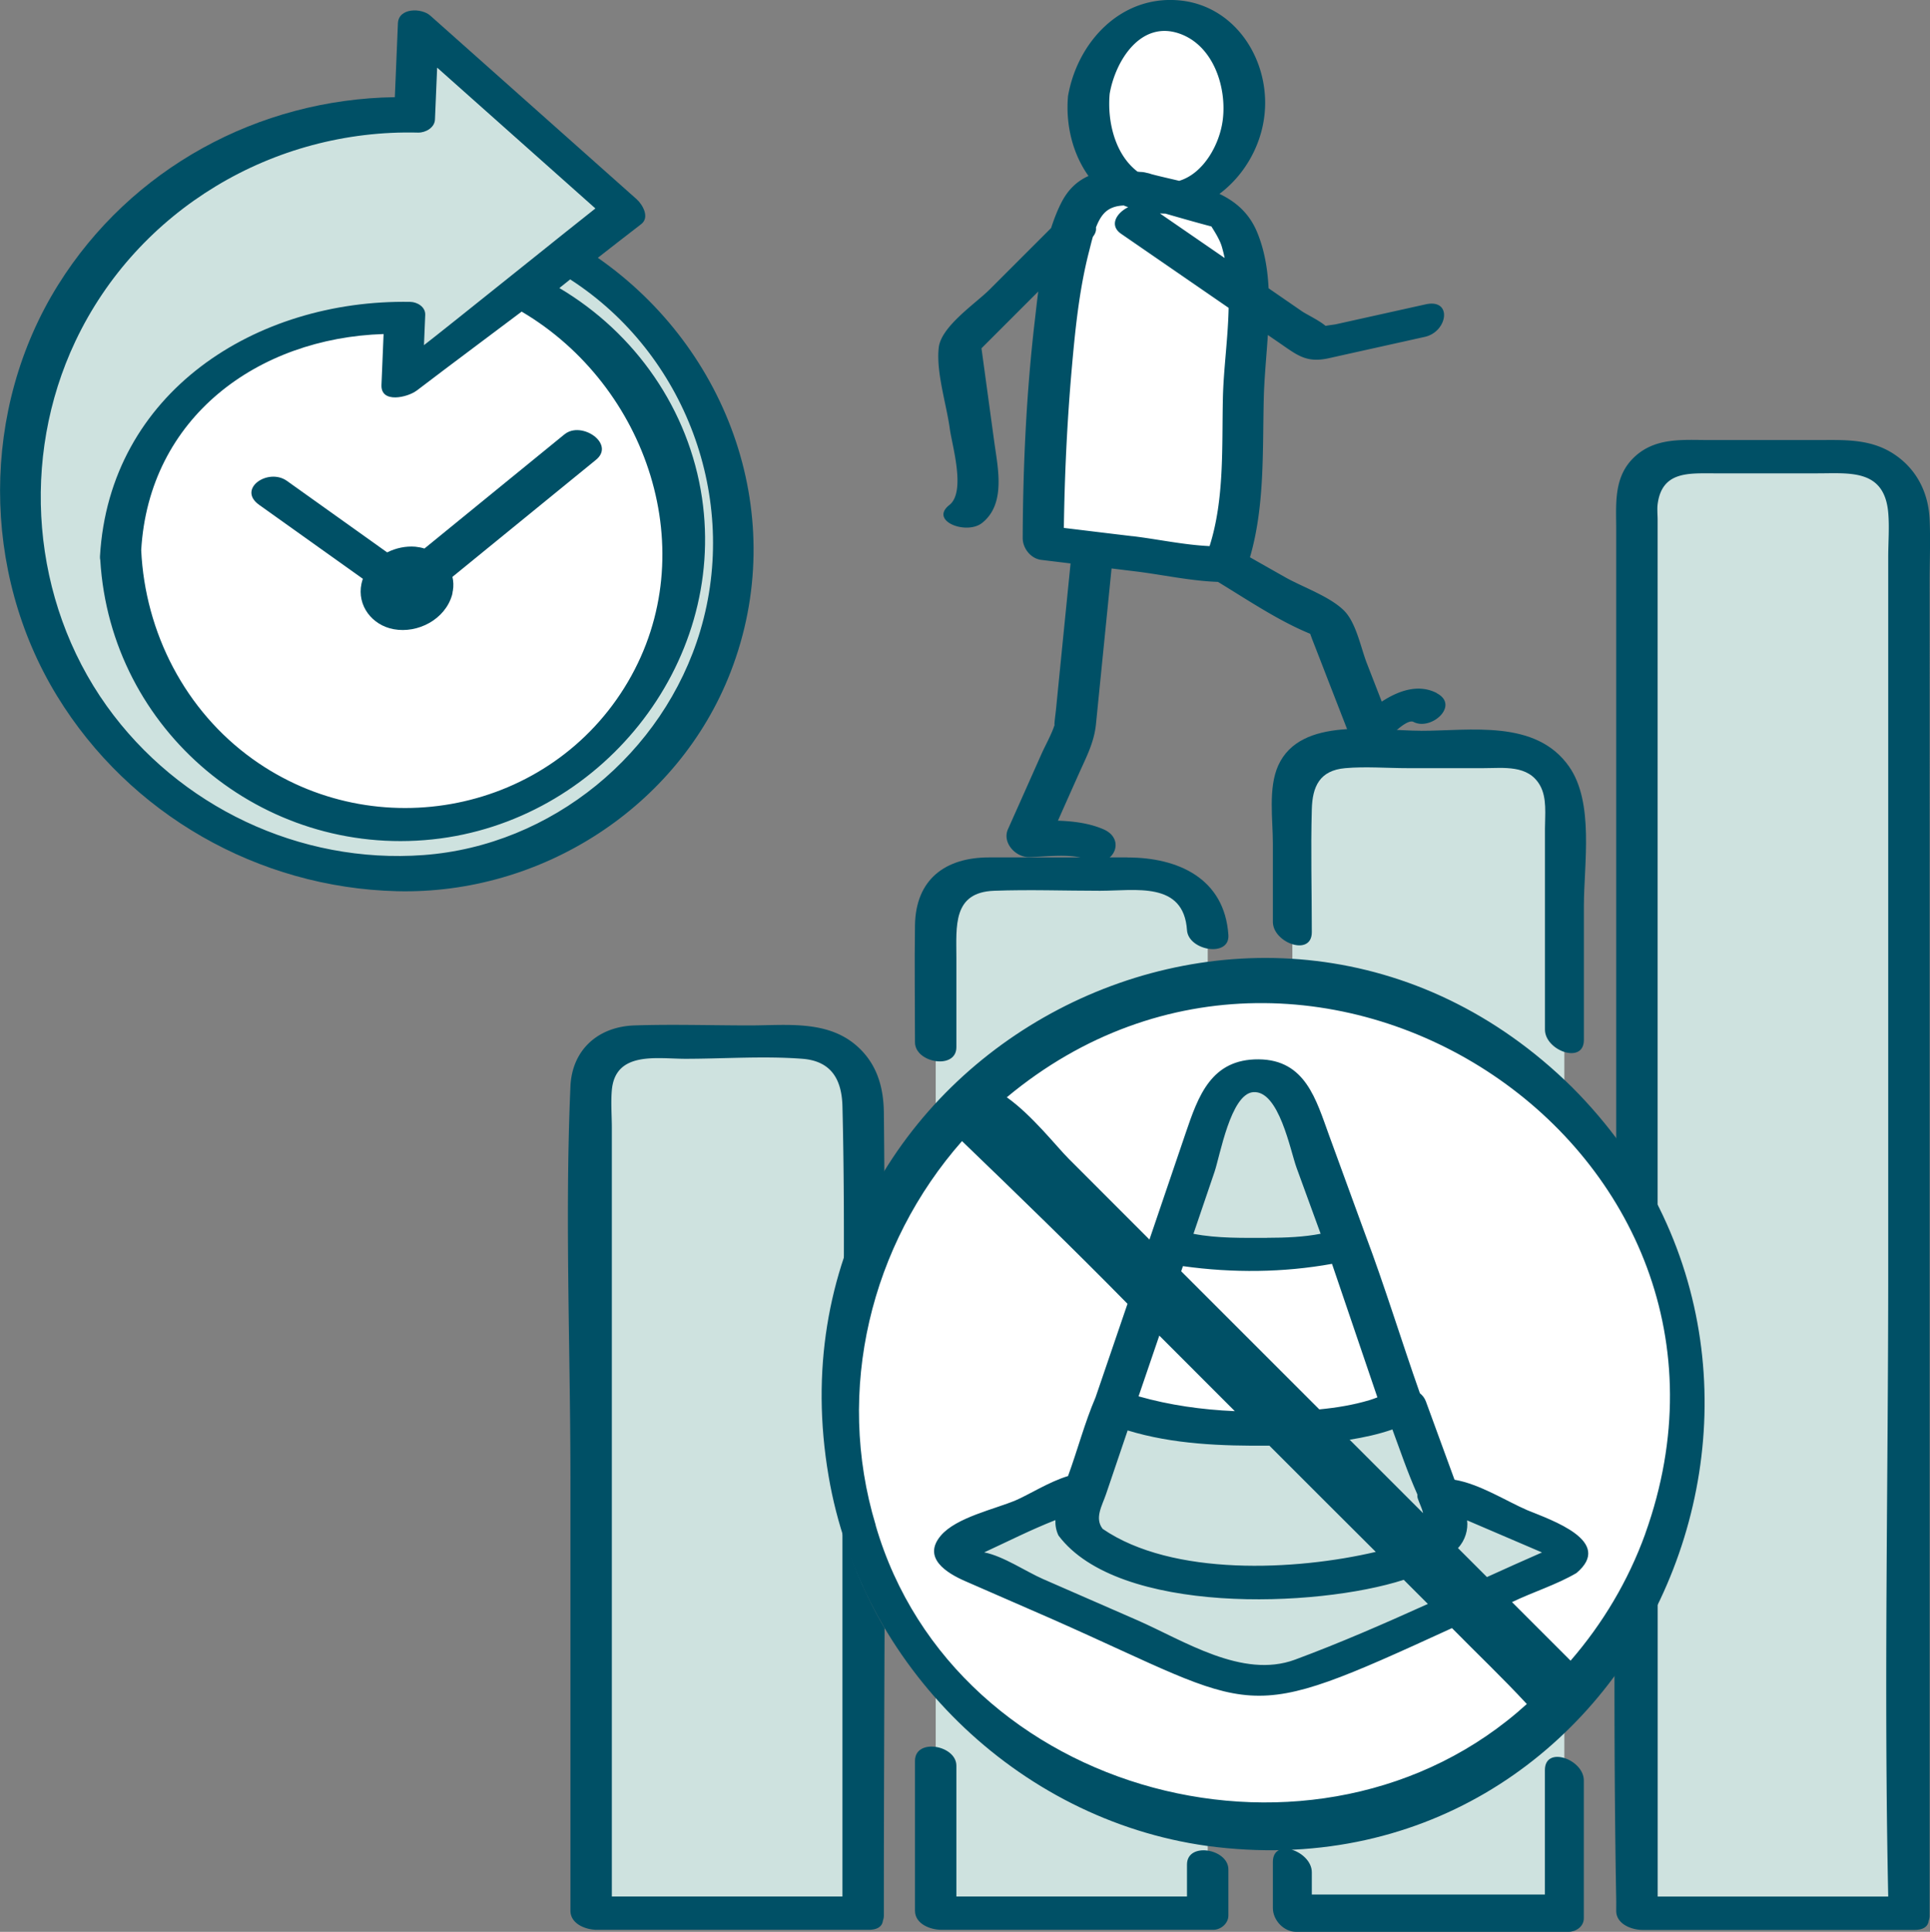 <svg id="Ebene_2" xmlns="http://www.w3.org/2000/svg" viewBox="0 0 319.29 319.65"><rect x="0" y="0" width="319.29" height="319.65" fill="#808080" stroke="none"/><defs><style>.cls-1{fill:#005066}.cls-2{fill:#fff}.cls-3{fill:#cee2df}</style></defs><g id="Ebene_10"><path class="cls-3" d="M258.8 316.56h-45V131.39c0-4.08 3.31-7.39 7.39-7.39h27.94c5.34 0 9.67 4.33 9.67 9.67v182.89zM93.51 42.5c17.32 9.77 28.67 28.63 27.79 49.81-1.26 30.12-26.77 53.47-56.96 52.2l-1.89-.08c-34.18-2.08-60.52-31.04-59.09-65.3C4.8 44.59 34 17.76 68.59 19.02l.6-14.4 34.13 30.37-9.81 7.51-10.28 8.3"/><path class="cls-2" d="M19.95 91.56c.79 24.12 20.14 43.93 44.72 44.95 25.76 1.08 47.49-18.9 48.56-44.54.81-19.29-10.25-36.35-26.75-44.06L66.51 63.2l.44-10.59c-23.46-.7-45.92 13.16-47 38.95z"/><path class="cls-1" d="M98.9 42.66c2.38-1.86 4.77-3.73 7.17-5.57 1.48-1.13.22-3.27-.76-4.14C93.93 22.83 82.56 12.7 71.18 2.58c-1.45-1.29-5.24-1.32-5.35 1.28l-.51 12.22C42.77 16.4 21.64 27.86 9.6 47.16c-12.78 20.48-12.74 47.44-.16 68 11.98 19.58 33.28 31.72 56.2 32.3 23.88.6 46.56-13.87 55.24-36.3 9.85-25.47-.22-53.36-21.97-68.5zM68.91 64.65c4.85-3.72 16.96-12.74 17.39-13.09 20.77 12.24 30.21 39.77 17.58 61.26-12.76 21.72-41.73 27.37-62.07 12.78-11.17-8.01-17.8-20.91-18.45-34.55 1.27-22.01 19.32-35.13 40.1-35.78-.12 2.81-.23 5.61-.35 8.42-.13 3.15 4.38 2.04 5.8.95zm46.94 39.72c-6.06 20.31-24.58 35.55-45.79 37.11-20.45 1.51-40.49-8.01-52.4-24.66C5.19 99.37 3.32 75.8 12.47 56.47c10.3-21.76 32.76-35.14 56.7-34.53 1.21.03 2.74-.8 2.79-2.17l.36-8.58c8.73 7.77 17.46 15.53 26.18 23.3-2.22 1.71-25.16 20.17-28.36 22.62l.21-5.02c.05-1.3-1.31-2.12-2.47-2.14-25.54-.46-49.77 14.98-51.34 42.1-.01.23 0 .44.05.63 1.7 28.21 26.78 49.17 54.94 46.21 27.62-2.91 48.69-28.79 44.61-56.49-2.16-14.64-11.03-27.29-23.6-34.74.6-.47 1.19-.95 1.79-1.43 19.03 12.28 28.05 36.24 21.52 58.13z"/><path class="cls-1" d="M93.38 71.87c-7.72 6.3-15.44 12.59-23.16 18.89-.49-.15-.99-.25-1.5-.3-1.58-.13-3.22.21-4.67.94-5.53-3.94-11.06-7.88-16.58-11.83-3.12-2.22-8.3 1.33-4.59 3.97 5.72 4.08 11.44 8.16 17.15 12.23-.09.27-.17.54-.23.82-.76 3.63 1.77 6.87 5.33 7.52 4.02.74 8.51-1.63 9.66-5.67.06-.21.08-.4.1-.58 0-.04.02-.07.03-.1.14-.81.1-1.58-.07-2.31L98.6 76.08c3.24-2.64-2.4-6.5-5.2-4.22z"/><path class="cls-3" d="M142.8 316.56h-45V179.82c0-4.08 3.31-7.39 7.39-7.39h27.94c5.34 0 9.67 4.33 9.67 9.67v134.46zM199.8 316.56h-45V152.01c0-4.08 3.31-7.39 7.39-7.39h27.94c5.34 0 9.67 4.33 9.67 9.67v162.27zM315.8 316.56h-45V82.95c0-4.08 3.31-7.39 7.39-7.39h27.94c5.34 0 9.67 4.33 9.67 9.67v231.33z"/><path class="cls-1" d="M255.58 292.89v20.58h-38.56v-3.68c0-3.48-6.44-5.82-6.44-1.71v7.63c0 2.01 1.8 3.94 3.87 3.94h45c1.25 0 2.57-.86 2.57-2.24v-22.82c0-3.48-6.44-5.82-6.44-1.71zM196.37 308.53v5.27h-38.15v-21.64c0-3.42-6.85-4.61-6.85-.81v24.8c0 2.21 2.57 3.16 4.36 3.16h45c1.27 0 2.49-1.07 2.49-2.36v-7.63c0-3.42-6.85-4.61-6.85-.81zM235.01 120.91c-7.19 0-19.84-2.44-23.54 5.74-1.69 3.74-.89 8.93-.89 12.9v12.98c0 3.48 6.44 5.82 6.44 1.71 0-6.77-.19-13.58 0-20.35.1-3.73 1.28-6.42 5.53-6.79 3.37-.3 6.9 0 10.29 0h12.57c3.35 0 7.39-.6 9.35 2.83 1.19 2.08.83 4.87.83 7.18v33.25c0 3.48 6.44 5.82 6.44 1.71v-22.21c0-6.87 1.74-17.06-2.46-23.04-5.5-7.83-16.26-5.9-24.55-5.9zM186.54 141.87h-22.92c-7.23 0-12.13 3.62-12.25 11.22-.1 6.46 0 12.92 0 19.37 0 3.42 6.85 4.61 6.85.81v-14.79c0-5.18-.65-10.83 6.22-11.09 5.83-.22 11.71 0 17.54 0s13.84-1.62 14.39 6.51c.23 3.41 7.1 4.57 6.85.81-.63-9.39-8.35-12.83-16.68-12.83z"/><g><path class="cls-2" d="M189.39 31.44s-8.31-1.4-9.47 1.73c-7.14 8.99-7.32 56.64-7.32 56.64s31.03 3.8 30.19 3.52c3.84-9.68 2.18-22.49 3.43-38.43 1.48-18.97-5.02-20.14-5.02-20.14l-11.81-3.32z"/><ellipse class="cls-2" cx="192.95" cy="17.67" rx="15.13" ry="12.93" transform="rotate(-86.08 192.944 17.675)"/></g><path class="cls-1" d="M237.72 114.69c-3.01-1.57-6.28-.46-9.13 1.4l-2.46-6.33c-1.01-2.59-1.77-6.74-3.8-8.75-2.37-2.34-6.82-3.86-9.7-5.49-1.95-1.1-3.89-2.2-5.84-3.31 2.48-8.54 2.06-17.65 2.29-26.48.09-3.3.44-6.79.67-10.3.65.45 1.3.89 1.95 1.34 2.96 2.04 4.46 3.32 8.14 2.5 5.29-1.18 10.58-2.35 15.87-3.53 3.8-.84 4.63-6.38.13-5.38-4.94 1.1-9.87 2.19-14.81 3.29-.21.05-1.04.14-1.74.27-1.06-.92-3.14-1.89-3.91-2.42l-5.51-3.8c-.16-3.2-.68-6.32-1.88-9.24-1.31-3.19-3.56-5.1-6.25-6.38 3.96-2.96 6.73-7.61 7.4-12.65 1.23-9.16-4.67-18.68-14.33-19.39-9.54-.71-16.6 7.04-18.12 15.86-.42 4.75.77 9.56 3.39 13.22-1.79.79-3.33 2.15-4.47 4.36-.69 1.34-1.24 2.78-1.72 4.25L163.72 47.9c-2.32 2.32-8.04 6.11-8.42 9.63-.45 4.08 1.28 9.36 1.83 13.41.38 2.79 2.7 10.44-.07 12.62-3.37 2.65 2.83 5.01 5.41 2.97 3.98-3.14 2.6-9.12 2.02-13.39-.71-5.17-1.41-10.34-2.12-15.51l9.39-9.39c-.22 1.73-.41 3.44-.6 5.09-1.37 11.82-1.92 23.8-1.97 35.7 0 1.67 1.31 3.39 3.06 3.61 1.62.2 3.24.39 4.86.59-.81 8.08-1.62 16.16-2.42 24.24-.06.61-.35 2.66-.21 2.43-.54 1.68-1.52 3.36-2.23 4.96-1.83 4.12-3.66 8.23-5.5 12.35-.99 2.22 1.27 4.67 3.53 4.61 2.78-.06 7.05-.67 9.63.44 3.99 1.73 6.7-3.29 2.63-5.05-2.32-1-4.91-1.33-7.52-1.42 1.14-2.57 2.28-5.13 3.43-7.7 1.25-2.81 2.56-5.23 2.86-8.28l2.58-25.75c1.26.15 2.51.31 3.77.46 4.46.53 9.25 1.61 13.83 1.76 4.97 3.02 10.02 6.44 15.26 8.59.14.37.27.76.41 1.11.79 2.03 1.58 4.05 2.36 6.08 1.29 3.31 2.57 6.62 3.86 9.93 1.04 2.67 4.67 1.76 6.24.18.7-.7 3.2-3.25 4.22-2.72 2.92 1.52 7.69-2.74 3.85-4.75zM200.4 37.46c.35.56 1.32 2.04 1.69 3.21.2.66.37 1.34.51 2.02l-10.7-7.37c.29 0 .59.03.88.02 2.54.73 5.07 1.46 7.62 2.13zm-5.08-31.83c5.48 2.06 7.64 8.87 6.97 14.2-.52 4.14-3.23 8.9-7.21 10.09-1.55-.37-3.1-.71-4.61-1.11-.24-.09-.5-.16-.78-.21a3.86 3.86 0 0 0-1.06-.15c-.15-.02-.29-.03-.44-.05-3.77-2.87-5.02-8.36-4.61-12.88.94-5.49 5.2-12.34 11.74-9.89zm-7.99 83.09c-3.78-.45-7.55-.91-11.33-1.37.12-8.69.53-17.39 1.28-26.04.58-6.61 1.24-13.35 2.91-19.79.18-.7.37-1.51.61-2.34.44-.55.58-1.07.51-1.54.33-.86.73-1.65 1.27-2.26.87-.99 2.06-1.33 3.34-1.38.23.11.48.19.72.28-1.92.95-3.2 3-1.16 4.41l17.78 12.25c-.1 5.05-.85 10.2-.95 14.97-.18 8.07.27 16.66-2.2 24.45-4.24-.19-8.66-1.16-12.78-1.65zM139.37 253.2v60.6h-38.15V186.66c0-2.06-.18-4.22 0-6.28.58-6.51 7.49-5.19 12.14-5.19 6.4 0 13-.49 19.38 0 4.79.37 6.52 3.43 6.63 7.87.25 10.02.27 20.05.22 30.08a70.67 70.67 0 0 1 6.74-15.4c-.03-4.55-.06-9.1-.11-13.64-.05-4.4-1.24-8.36-4.77-11.29-4.86-4.03-11.53-3.14-17.4-3.14-6.35 0-12.74-.21-19.08 0-6.01.2-10.33 4.01-10.6 10.09-.94 21.59 0 43.43 0 65.04v71.35c0 2.21 2.57 3.16 4.36 3.16h45c1.55 0 2.23-.65 2.33-1.49.09-.26.16-.53.16-.86 0-15.86.06-31.72.12-47.58a70.8 70.8 0 0 1-6.97-16.18zM319.23 85.96c-.2-4.48-2.17-8.4-5.99-10.88-3.94-2.55-8.32-2.27-12.78-2.27H282.8c-4.36 0-8.85-.47-12.34 2.74-3.57 3.29-3.08 7.8-3.08 12.15v108.58c2.81 4.51 5.11 9.36 6.85 14.47V86c0-.83-.1-1.73 0-2.55.69-5.48 5.1-5.13 9.27-5.13h17.2c5.33 0 11.04-.74 11.68 6.51.21 2.4 0 4.92 0 7.33v117.83c0 34.58-.74 69.25 0 103.82h-38.14v-57.42c-1.8 5.28-4.2 10.28-7.14 14.92-.03 14.33.02 28.66.28 42.98.01.63 0 1.25 0 1.88 0 2.21 2.57 3.16 4.36 3.16h45c1.55 0 2.23-.65 2.33-1.49.09-.26.16-.53.16-.86V96.3c0-3.44.15-6.91 0-10.34z"/><g><path class="cls-2" d="M277.8 230.99c-3.37 89.41-135.44 94.54-137.63 2.07 3.37-89.4 135.44-94.53 137.63-2.07z"/><path class="cls-3" d="m258.14 258.59-42.24 18.35c-4.56 1.76-9.79 1.76-14.35-.02l-42.35-18.48c-1.52-.65-1.52-2.71.02-3.37l20.18-8.63.18.06c-.61 2.23-2.84 5.89-.4 7.79 3.05 2.68 11.1 7.41 29.92 7.41 17.69 0 25.54-4.03 28.78-6.65 2.62-2.01 1-5.17.09-7.61l1.12-.41 19.07 8.19a1.81 1.81 0 0 1 0 3.37zM222.73 205.72c-3.06.93-2.32 1.51-13.57 1.78-10.06-.13-14.54-1.05-15.81-1.49l8.08-23.79c2.33-5.69 10.38-5.69 12.72-.02l8.59 23.51z"/><path class="cls-3" d="M237.87 255.05c-3.23 2.62-11.09 6.65-28.78 6.65-18.18-.06-32.38-5.02-30.91-11.12.92-2.71 5.05-14.87 6.05-17.82 1.63.41 5.26 3.5 24.03 3.64 19.81-.3 21.17-3.02 24.24-3.88l5.46 14.91c.9 2.44 2.54 5.59-.09 7.61z"/><g><path class="cls-1" d="M258.7 277.16c-31.09-31.09-62.18-62.18-93.27-93.28-2.03-2.03-5.22-1.52-5.83.16-2.14.15-1.49-.22.82 2.08 27.27 27.27 54.54 54.54 81.8 81.81l11.47 11.47c2.03 2.03 3.06 3.69 3.66 2.01 2.14-.15 3.66-1.94 1.35-4.25z"/><path class="cls-1" d="M260.08 179.9c-50.71-49.99-134.99-5.75-123 64.35 5.3 31.3 31.1 56.79 62.61 61.18 70.2 9.42 109.56-76.25 60.39-125.53zM246 260.95l-4.8-4.8c1.21-1.29 1.7-3.06 1.51-4.59 4.13 1.78 8.26 3.55 12.39 5.31-3.04 1.33-6.07 2.69-9.1 4.07zm-54.21-39.96c4.17 4.17 8.33 8.33 12.49 12.5-5.5-.24-10.78-.99-15.92-2.45 1.14-3.35 2.29-6.7 3.43-10.05zM234.57 248c.29.84.69 1.58.86 2.37l-12.15-12.15c2.4-.39 4.78-.9 7.07-1.7 1.41 3.81 2.42 6.87 4.13 10.75-.02.24 0 .48.09.72zm-48.02-11.32c7.54 2.31 15.62 2.59 23.45 2.52 5.86 5.86 11.72 11.73 17.6 17.58-13.2 3.1-33.64 4.11-45.18-3.81-1.38-1.78-.09-3.83.57-5.78 1.19-3.5 2.38-7 3.56-10.5zm-11.43 17.4c9.87 13.17 42.7 11.97 57.11 7.32l3.99 3.99c-7.26 3.28-14.56 6.47-21.98 9.22-8.73 3.23-18.4-3.17-26.19-6.57-5.16-2.25-10.32-4.51-15.48-6.76-2.8-1.22-6.61-3.82-9.75-4.42 4.18-1.93 7.65-3.71 11.78-5.34-.03.86.11 1.72.52 2.57zm51.44-22.41c-2.67.8-5.47 1.26-8.3 1.53-7.62-7.62-15.23-15.24-22.85-22.85l.29-.85c8.29 1.16 16.62 1.07 24.66-.38 2.5 7.36 5 14.73 7.51 22.09-.43.17-.86.32-1.3.46zm-16.96-26.85c-3.79 0-8.21.11-12.16-.67l3.48-10.23c.92-2.71 2.68-12.9 6.4-13.21 4.27-.35 6.15 9.7 7.17 12.49 1.33 3.65 2.66 7.29 3.99 10.94-2.69.53-5.74.67-8.88.67zm-64.72 47.56c-6.78-22.43-.8-46.46 14.27-63.57 9.26 8.92 18.39 17.77 27.38 26.92-1.76 5.16-3.52 10.33-5.29 15.49-1.8 4.2-2.97 8.7-4.55 13.01-3.1.93-6.55 3.12-8.62 4-3.45 1.47-9.86 2.83-12.42 5.85-3.14 3.7 1 6.22 4.03 7.54 4.77 2.08 9.55 4.17 14.32 6.25 34.95 15.45 30.67 17.81 66.21 1.52 4.13 4.2 8.38 8.23 12.38 12.56-34.27 31.18-94.63 15.56-107.73-29.58zm127.3 1.42c-2.82 7.8-7.06 14.87-12.35 20.98l-9.69-9.69c3.5-1.69 7.33-2.86 10.66-4.81 6.24-5.26-4.11-8.75-8.13-10.4-3.4-1.46-7.87-4.34-12.04-5.04-1.58-4.31-3.16-8.62-4.73-12.94-.21-.58-.57-1.03-1-1.37-3.08-8.75-5.8-17.68-9.06-26.34-1.98-5.42-3.96-10.85-5.94-16.27-2.17-5.95-3.92-12.58-11.68-12.64-7.85-.06-9.99 6.08-12.07 12.2-2 5.87-3.99 11.75-5.99 17.62-4.46-4.46-8.91-8.91-13.36-13.37-2.01-2.01-6.05-7.2-10.24-10.17 51-42.5 128.4 8.68 105.62 72.22z"/></g></g></g></svg>